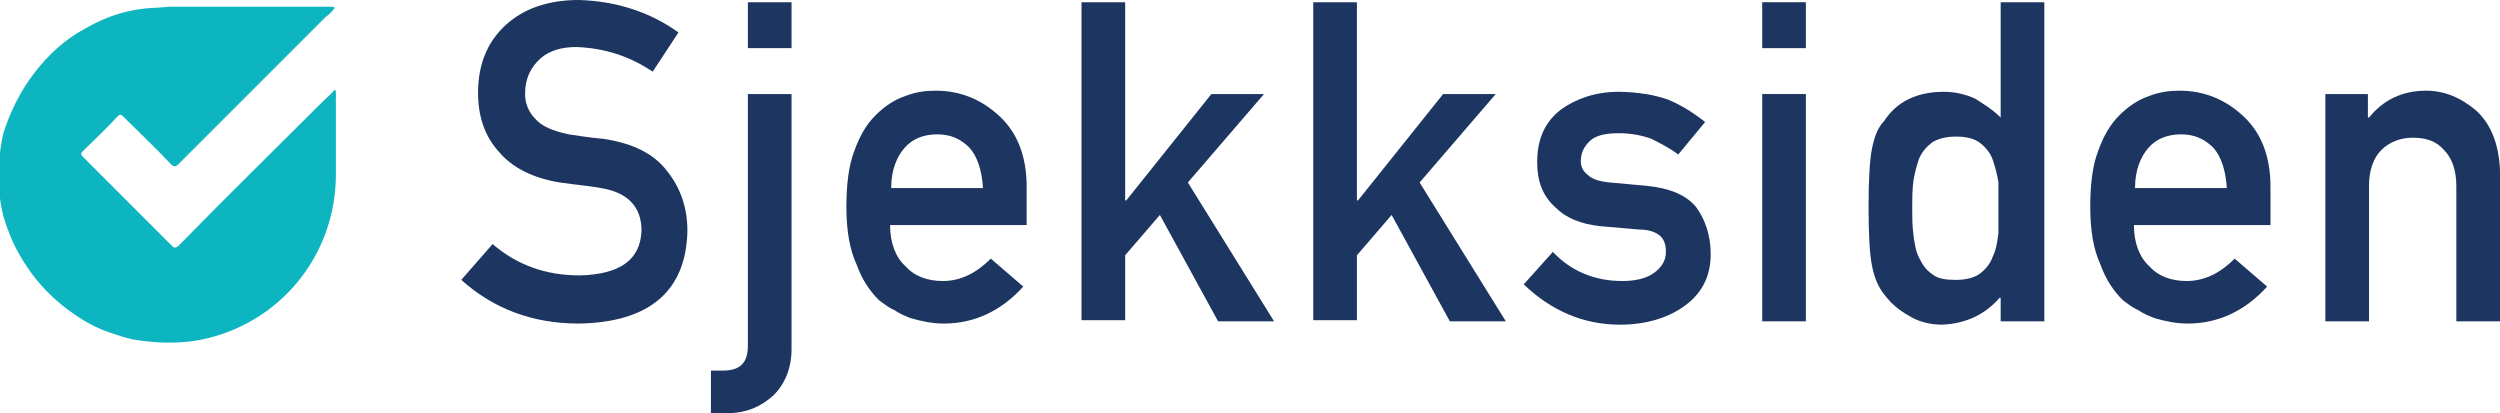 <?xml version="1.0" encoding="utf-8"?>
<!-- Generator: Adobe Illustrator 28.2.0, SVG Export Plug-In . SVG Version: 6.00 Build 0)  -->
<svg version="1.1" id="Layer_1" xmlns="http://www.w3.org/2000/svg" xmlns:xlink="http://www.w3.org/1999/xlink" x="0px" y="0px"
	 viewBox="0 0 223.3 36.9" style="enable-background:new 0 0 223.3 36.9;" xml:space="preserve">
<style type="text/css">
	.st0{fill:#1C3661;}
	.st1{fill:#0DB5C1;}
</style>
<g>
	<g>
		<path class="st0" d="M44,21.8c2.2,1.9,4.8,2.8,7.8,2.8c3.6-0.1,5.4-1.4,5.5-4c0-2.1-1.2-3.4-3.6-3.8c-1.1-0.2-2.3-0.3-3.7-0.5
			c-2.4-0.4-4.2-1.3-5.4-2.7c-1.3-1.4-1.9-3.2-1.9-5.3c0-2.5,0.8-4.5,2.4-6C46.7,0.8,48.9,0,51.7,0c3.4,0.1,6.4,1.1,8.9,2.9
			l-2.3,3.5c-2.1-1.4-4.3-2.1-6.8-2.2c-1.3,0-2.4,0.3-3.2,1C47.4,6,46.9,7,46.9,8.4c0,0.8,0.3,1.6,0.9,2.2c0.6,0.7,1.6,1.1,3,1.4
			c0.8,0.1,1.8,0.3,3.1,0.4c2.6,0.4,4.5,1.3,5.7,2.9c1.2,1.5,1.8,3.3,1.8,5.3c-0.1,5.4-3.4,8.2-9.7,8.3c-4.1,0-7.6-1.3-10.5-3.9
			L44,21.8z"/>
		<path class="st0" d="M66.8,8.4h3.9v22.8c0,1.7-0.6,3.1-1.6,4.1c-1.1,1-2.4,1.6-4.1,1.6h-1.5v-3.8h1.1c1.5,0,2.2-0.7,2.2-2.2V8.4z
			 M66.8,0.2h3.9v4.1h-3.9V0.2z"/>
		<path class="st0" d="M79.5,20.1c0,1.6,0.5,2.9,1.4,3.7c0.8,0.9,2,1.3,3.3,1.3c1.6,0,3-0.7,4.3-2l2.9,2.5c-2,2.2-4.4,3.3-7.1,3.3
			c-1,0-2-0.2-3-0.5c-0.5-0.2-1-0.4-1.4-0.7c-0.5-0.2-1-0.6-1.4-0.9c-0.8-0.8-1.5-1.8-2-3.2c-0.6-1.3-0.9-3-0.9-5.1
			c0-2,0.2-3.7,0.7-5c0.5-1.4,1.1-2.4,1.9-3.2c0.8-0.8,1.7-1.4,2.6-1.7c1-0.4,1.9-0.5,2.8-0.5c2.2,0,4.1,0.8,5.7,2.3
			c1.6,1.5,2.4,3.6,2.4,6.3v3.4H79.5z M87.8,16.8c-0.1-1.6-0.5-2.8-1.2-3.6c-0.8-0.8-1.7-1.2-2.9-1.2c-1.2,0-2.2,0.4-2.9,1.2
			c-0.7,0.8-1.2,2-1.2,3.6H87.8z"/>
		<path class="st0" d="M96.6,0.2h3.9v17.7h0.1l7.6-9.5h4.7l-6.8,7.9l7.7,12.4h-5l-5.2-9.5l-3.1,3.6v5.8h-3.9V0.2z"/>
		<path class="st0" d="M117.3,0.2h3.9v17.7h0.1l7.6-9.5h4.7l-6.8,7.9l7.7,12.4h-5l-5.2-9.5l-3.1,3.6v5.8h-3.9V0.2z"/>
		<path class="st0" d="M138.7,22.5c1.6,1.7,3.7,2.6,6.2,2.6c1.1,0,2.1-0.2,2.8-0.7c0.7-0.5,1.1-1.1,1.1-1.9c0-0.7-0.2-1.2-0.6-1.5
			c-0.4-0.3-1-0.5-1.8-0.5l-3.5-0.3c-1.7-0.2-3-0.7-4-1.7c-1.1-1-1.6-2.3-1.6-4c0-2.1,0.7-3.6,2.1-4.7c1.4-1,3.1-1.6,5.2-1.6
			c0.9,0,1.7,0.1,2.4,0.2c0.7,0.1,1.4,0.3,2,0.5c1.2,0.5,2.3,1.2,3.3,2l-2.4,2.9c-0.8-0.6-1.6-1-2.4-1.4c-0.8-0.3-1.8-0.5-2.9-0.5
			c-1.2,0-2.1,0.2-2.6,0.7c-0.5,0.5-0.8,1-0.8,1.8c0,0.5,0.2,0.9,0.6,1.2c0.4,0.4,1,0.6,2,0.7l3.3,0.3c2,0.2,3.5,0.8,4.4,1.9
			c0.8,1.1,1.3,2.5,1.3,4.2c0,2-0.8,3.5-2.3,4.6c-1.5,1.1-3.5,1.7-5.8,1.7c-3.2,0-6.1-1.2-8.6-3.6L138.7,22.5z"/>
		<path class="st0" d="M157.4,0.2h3.9v4.1h-3.9V0.2z M157.4,8.4h3.9v20.3h-3.9V8.4z"/>
		<path class="st0" d="M178.6,26.6c-1.3,1.5-3,2.3-5.1,2.4c-1.2,0-2.2-0.3-3-0.8c-0.9-0.5-1.6-1.1-2.2-1.9c-0.5-0.6-0.9-1.5-1.1-2.6
			c-0.2-1-0.3-2.8-0.3-5.2c0-2.4,0.1-4.2,0.3-5.2c0.2-1,0.5-1.9,1.1-2.5c1.1-1.7,2.9-2.6,5.3-2.6c1,0,1.9,0.2,2.8,0.6
			c0.8,0.5,1.6,1,2.3,1.7V0.2h3.9v28.5h-3.9V26.6z M174.7,12.2c-0.9,0-1.6,0.2-2.1,0.5c-0.5,0.4-0.9,0.8-1.2,1.5
			c-0.2,0.6-0.4,1.3-0.5,2c-0.1,0.8-0.1,1.6-0.1,2.4c0,0.8,0,1.5,0.1,2.3c0.1,0.8,0.2,1.5,0.5,2.1c0.3,0.6,0.6,1.1,1.2,1.5
			c0.5,0.4,1.2,0.5,2.1,0.5s1.7-0.2,2.2-0.6c0.5-0.4,0.9-0.9,1.1-1.5c0.3-0.6,0.4-1.3,0.5-2.1c0-0.7,0-1.5,0-2.2c0-0.8,0-1.5,0-2.3
			c-0.1-0.7-0.3-1.4-0.5-2c-0.2-0.6-0.6-1.1-1.1-1.5C176.4,12.4,175.7,12.2,174.7,12.2z"/>
		<path class="st0" d="M190.6,20.1c0,1.6,0.5,2.9,1.4,3.7c0.8,0.9,2,1.3,3.3,1.3c1.6,0,3-0.7,4.3-2l2.9,2.5c-2,2.2-4.4,3.3-7.1,3.3
			c-1,0-2-0.2-3-0.5c-0.5-0.2-1-0.4-1.4-0.7c-0.5-0.2-1-0.6-1.4-0.9c-0.8-0.8-1.5-1.8-2-3.2c-0.6-1.3-0.9-3-0.9-5.1
			c0-2,0.2-3.7,0.7-5c0.5-1.4,1.1-2.4,1.9-3.2c0.8-0.8,1.7-1.4,2.6-1.7c1-0.4,1.9-0.5,2.8-0.5c2.2,0,4.1,0.8,5.7,2.3
			c1.6,1.5,2.4,3.6,2.4,6.3v3.4H190.6z M198.9,16.8c-0.1-1.6-0.5-2.8-1.2-3.6c-0.8-0.8-1.7-1.2-2.9-1.2s-2.2,0.4-2.9,1.2
			c-0.7,0.8-1.2,2-1.2,3.6H198.9z"/>
		<path class="st0" d="M207.6,8.4h3.9v2.1h0.1c1.3-1.6,3-2.4,5.1-2.4c1.6,0,3.1,0.6,4.5,1.8c1.3,1.2,2,3,2.1,5.3v13.5h-3.9V16.6
			c0-1.4-0.4-2.5-1.1-3.2c-0.7-0.8-1.6-1.1-2.8-1.1c-1.1,0-2.1,0.4-2.8,1.1c-0.7,0.7-1.1,1.8-1.1,3.2v12.1h-3.9V8.4z"/>
	</g>
	<path class="st1" d="M29.9,0.7c-0.2,0.3-0.5,0.6-0.8,0.8c-4.4,4.4-8.8,8.8-13.2,13.2c-0.2,0.2-0.4,0.2-0.6,0
		c-1.4-1.5-2.9-2.9-4.3-4.3c-0.2-0.2-0.3-0.2-0.5,0c-1,1.1-2.1,2.1-3.1,3.1c-0.2,0.2-0.2,0.3,0,0.5c2.7,2.7,5.3,5.3,8,8
		c0.2,0.2,0.3,0.1,0.5,0c4.3-4.4,8.7-8.7,13-13c0.3-0.3,0.7-0.6,1-1C30,8.1,30,8.2,30,8.3c0,2.4,0,4.8,0,7.3
		c0,6.9-4.6,12.9-11.4,14.6c-2,0.5-4.1,0.5-6.2,0.2c-0.9-0.1-1.7-0.4-2.6-0.7c-1.2-0.4-2.3-1-3.4-1.8c-2.3-1.6-4.1-3.8-5.3-6.4
		c-0.3-0.7-0.6-1.5-0.8-2.2c-0.4-1.6-0.5-3.2-0.4-4.8c0.1-0.9,0.2-1.8,0.4-2.6C0.9,10,1.8,8.2,3,6.6c1.3-1.7,2.8-3.1,4.7-4.1
		c1.9-1.1,3.9-1.7,6-1.8c0.5,0,1.1-0.1,1.6-0.1c4.8,0,9.5,0,14.3,0C29.7,0.6,29.8,0.6,29.9,0.7z"/>
</g>
</svg>
